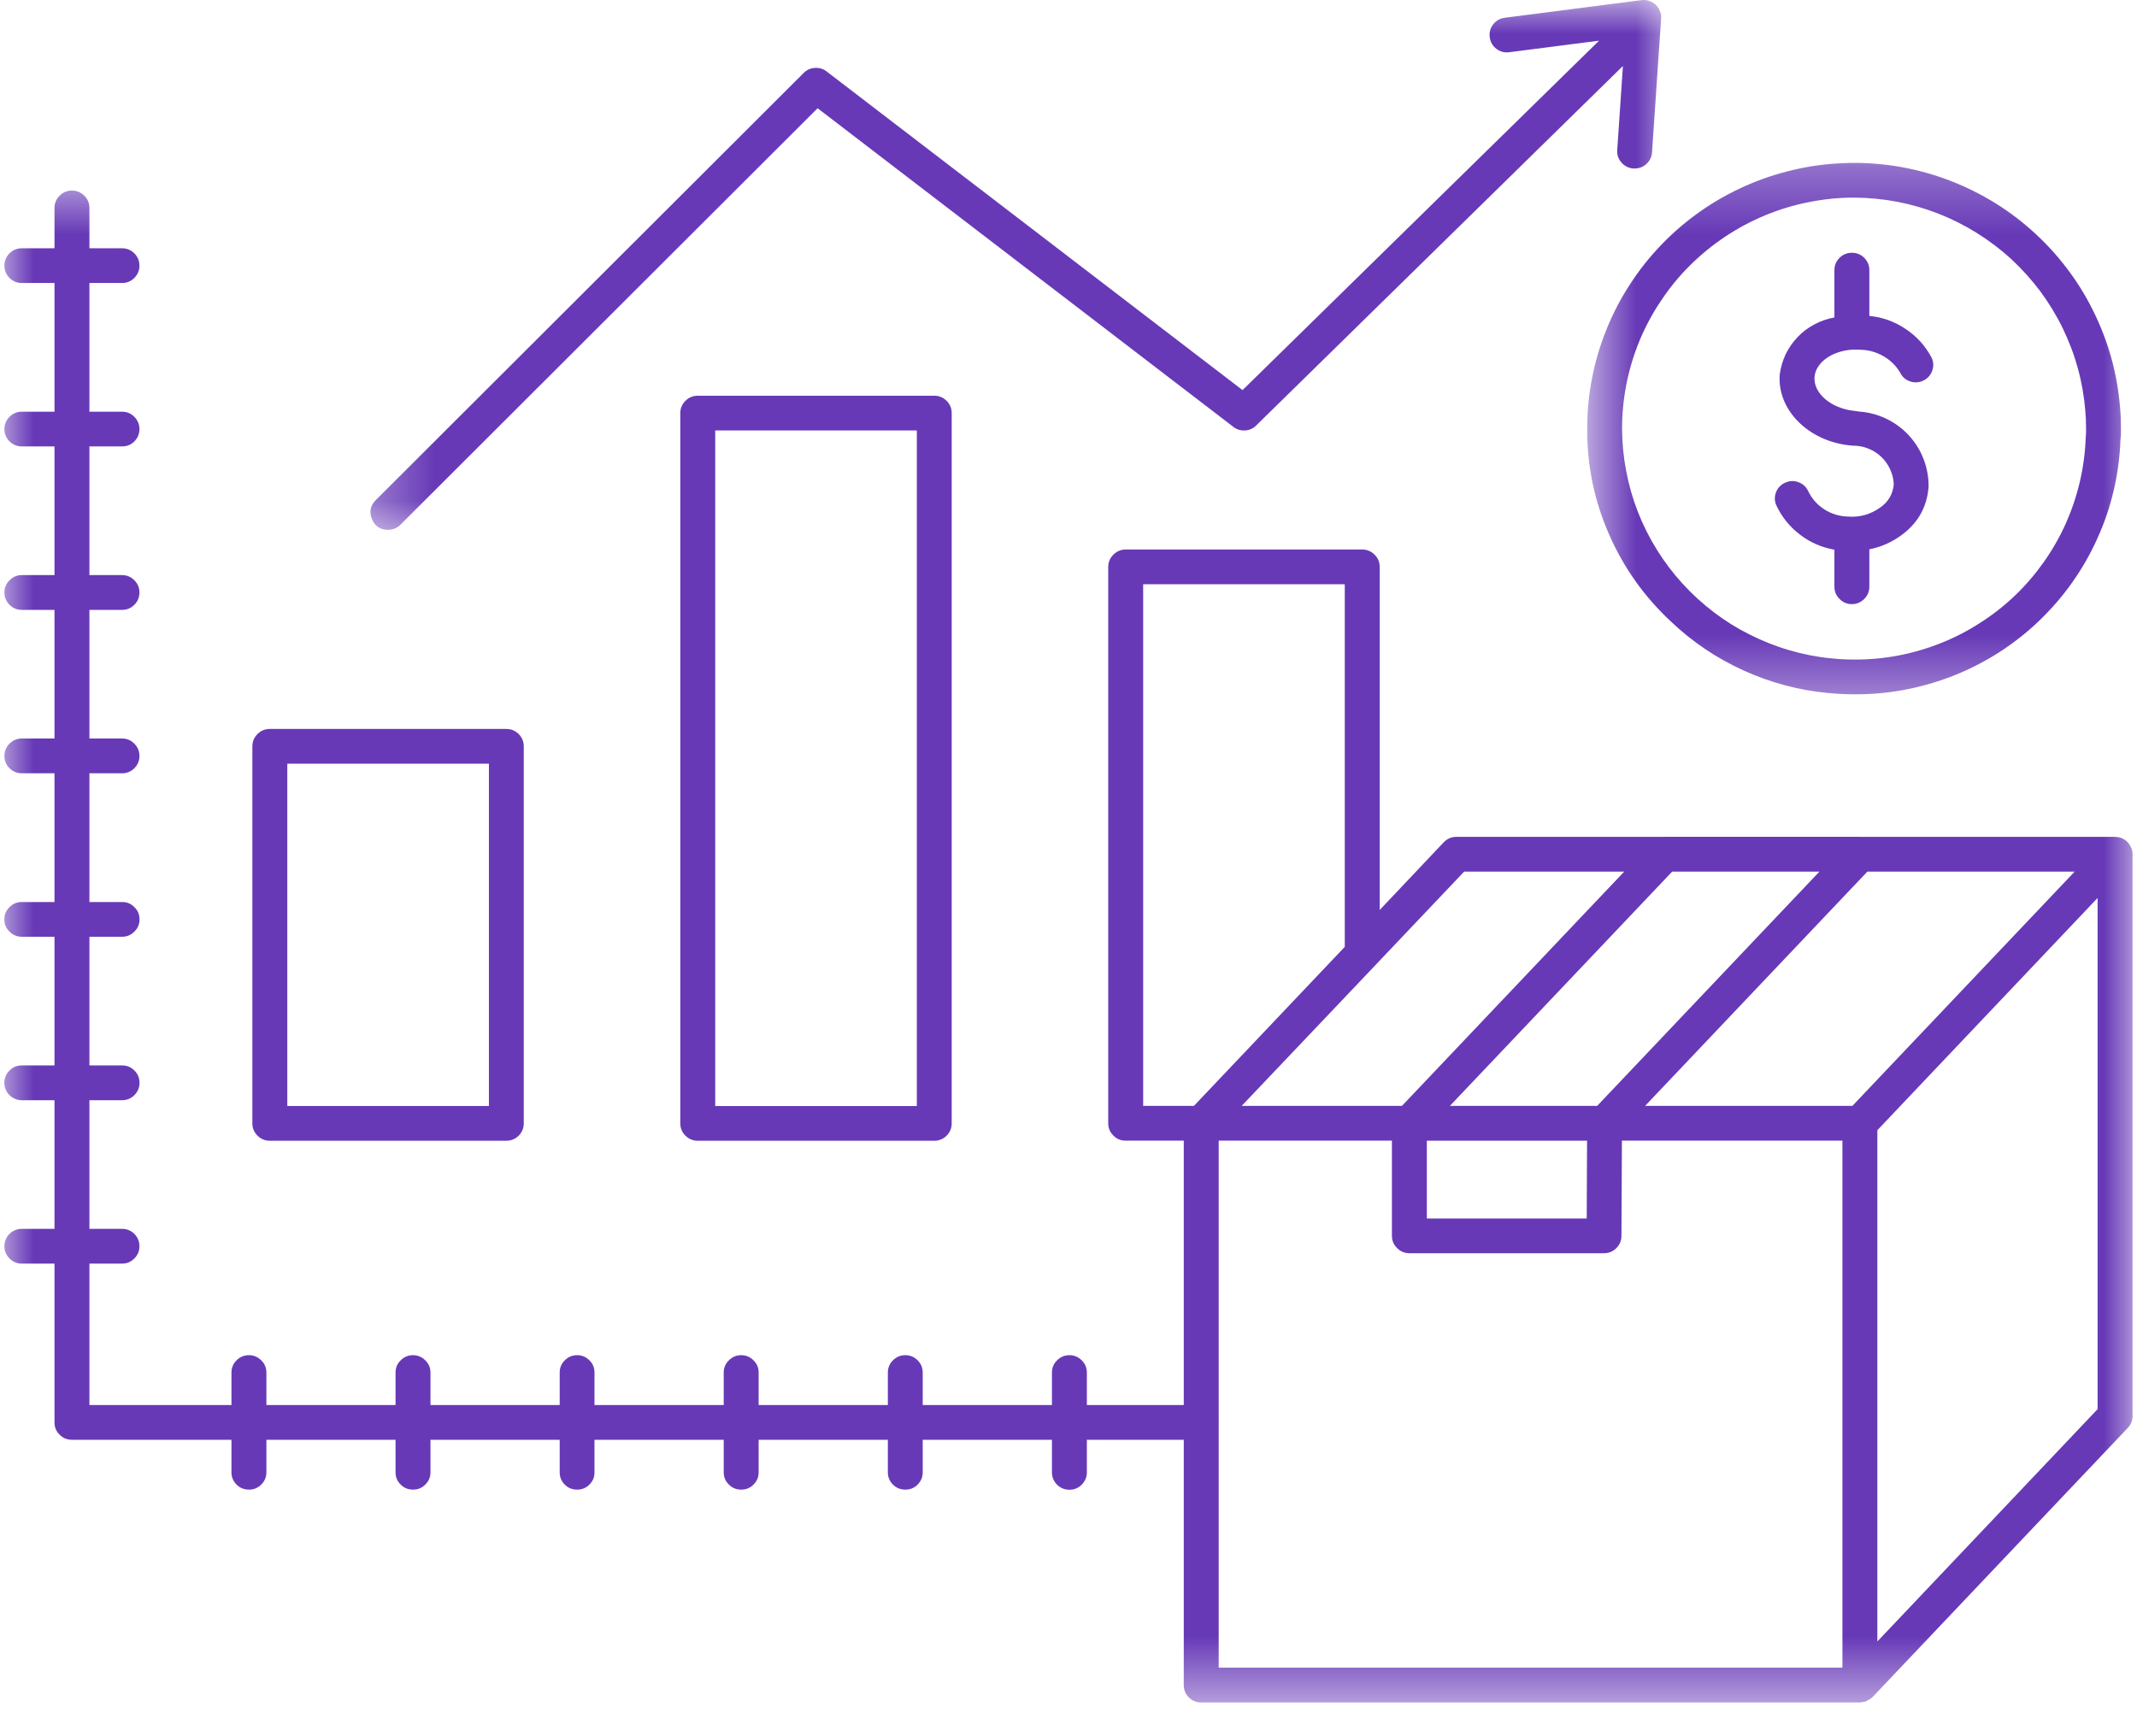 <svg width="32" height="26" viewBox="0 0 32 26" fill="none" xmlns="http://www.w3.org/2000/svg">
<path d="M4.041 17.083H7.581C7.654 17.083 7.715 17.057 7.767 17.007C7.817 16.955 7.843 16.894 7.843 16.823V11.176C7.843 11.104 7.817 11.043 7.767 10.992C7.715 10.942 7.654 10.916 7.581 10.916H4.041C3.969 10.916 3.906 10.942 3.856 10.992C3.805 11.043 3.779 11.104 3.779 11.176V16.823C3.779 16.894 3.805 16.955 3.856 17.007C3.906 17.057 3.969 17.083 4.041 17.083ZM4.302 11.436H7.321V16.562H4.302V11.436Z" fill="#6739B7"/>
<path d="M10.448 5.926C10.377 5.926 10.314 5.952 10.264 6.002C10.213 6.053 10.187 6.114 10.187 6.186V16.823C10.187 16.895 10.213 16.956 10.264 17.007C10.314 17.057 10.377 17.083 10.448 17.083H13.991C14.062 17.083 14.123 17.057 14.175 17.007C14.225 16.956 14.251 16.895 14.251 16.823V6.186C14.251 6.114 14.225 6.053 14.175 6.002C14.123 5.952 14.062 5.926 13.991 5.926H10.448ZM13.729 16.563H10.71V6.446H13.729V16.563Z" fill="#6739B7"/>
<mask id="mask0_1671_11171" style="mask-type:luminance" maskUnits="userSpaceOnUse" x="0" y="2" width="32" height="24">
<path d="M0 2.627H32V25.497H0V2.627Z" fill="white"/>
</mask>
<g mask="url(#mask0_1671_11171)">
<path d="M31.933 12.791C31.933 12.774 31.931 12.757 31.928 12.74C31.927 12.734 31.924 12.729 31.923 12.723C31.921 12.718 31.92 12.711 31.917 12.706C31.917 12.703 31.916 12.7 31.915 12.698C31.913 12.694 31.91 12.691 31.908 12.685C31.9 12.666 31.889 12.649 31.877 12.633C31.874 12.63 31.874 12.626 31.871 12.623C31.863 12.614 31.854 12.605 31.844 12.597L31.841 12.595C31.82 12.576 31.795 12.561 31.768 12.55C31.763 12.547 31.757 12.547 31.752 12.546C31.741 12.542 31.73 12.539 31.719 12.536C31.715 12.536 31.711 12.536 31.707 12.535C31.699 12.535 31.691 12.534 31.683 12.534C31.68 12.532 31.676 12.532 31.672 12.532H27.852L27.849 12.531H24.927L24.925 12.532H21.812C21.737 12.531 21.673 12.558 21.62 12.612L20.66 13.627V8.489C20.66 8.417 20.634 8.356 20.583 8.306C20.532 8.255 20.47 8.229 20.398 8.229H16.856C16.785 8.229 16.724 8.255 16.672 8.306C16.622 8.356 16.596 8.417 16.595 8.489V16.821C16.595 16.894 16.62 16.955 16.672 17.005C16.722 17.057 16.785 17.082 16.856 17.081H17.726V21.041H16.275V20.554C16.275 20.482 16.249 20.421 16.198 20.371C16.148 20.32 16.085 20.294 16.014 20.294C15.942 20.294 15.879 20.32 15.829 20.371C15.778 20.421 15.752 20.482 15.752 20.554V21.041H13.817V20.554C13.817 20.482 13.791 20.421 13.741 20.371C13.69 20.32 13.629 20.294 13.556 20.294C13.484 20.294 13.423 20.32 13.371 20.371C13.321 20.421 13.295 20.482 13.295 20.554V21.041H11.36V20.554C11.36 20.482 11.335 20.421 11.283 20.371C11.233 20.32 11.171 20.294 11.099 20.294C11.027 20.294 10.965 20.32 10.915 20.371C10.863 20.421 10.837 20.482 10.837 20.554V21.041H8.902V20.554C8.902 20.482 8.878 20.421 8.826 20.371C8.775 20.32 8.714 20.294 8.642 20.294C8.569 20.294 8.508 20.32 8.457 20.371C8.406 20.421 8.381 20.482 8.381 20.554V21.041H6.446V20.554C6.446 20.482 6.42 20.421 6.368 20.371C6.318 20.32 6.256 20.294 6.184 20.294C6.112 20.294 6.051 20.32 6 20.371C5.948 20.421 5.923 20.482 5.923 20.554V21.041H3.989V20.554C3.989 20.482 3.963 20.421 3.912 20.371C3.86 20.32 3.799 20.294 3.728 20.294C3.656 20.294 3.593 20.32 3.542 20.371C3.492 20.421 3.466 20.482 3.466 20.554V21.041H1.339V18.923H1.826C1.9 18.923 1.961 18.897 2.012 18.845C2.062 18.795 2.088 18.734 2.088 18.663C2.088 18.591 2.062 18.528 2.012 18.478C1.961 18.427 1.9 18.402 1.826 18.402H1.339V16.476H1.826C1.9 16.476 1.961 16.45 2.012 16.4C2.064 16.348 2.089 16.287 2.089 16.215C2.089 16.142 2.064 16.081 2.012 16.031C1.961 15.979 1.9 15.954 1.826 15.955H1.339V14.028H1.826C1.9 14.028 1.961 14.003 2.012 13.951C2.064 13.901 2.089 13.84 2.089 13.768C2.089 13.695 2.064 13.634 2.012 13.584C1.961 13.532 1.9 13.507 1.826 13.508H1.339V11.58H1.826C1.9 11.58 1.961 11.555 2.012 11.504C2.062 11.454 2.088 11.392 2.088 11.32C2.088 11.248 2.062 11.187 2.012 11.137C1.961 11.085 1.9 11.059 1.826 11.059H1.339V9.133H1.826C1.9 9.133 1.961 9.108 2.012 9.057C2.062 9.007 2.088 8.944 2.088 8.872C2.088 8.801 2.062 8.74 2.012 8.69C1.961 8.638 1.9 8.612 1.826 8.612H1.339V6.685H1.826C1.9 6.685 1.961 6.661 2.012 6.61C2.062 6.559 2.088 6.497 2.088 6.425C2.088 6.354 2.062 6.293 2.012 6.242C1.961 6.191 1.9 6.165 1.826 6.165H1.339V4.238H1.826C1.9 4.238 1.961 4.213 2.012 4.162C2.062 4.111 2.088 4.05 2.088 3.978C2.088 3.906 2.062 3.845 2.012 3.794C1.961 3.744 1.9 3.718 1.826 3.718H1.339V3.115C1.339 3.043 1.313 2.981 1.263 2.931C1.211 2.879 1.149 2.854 1.077 2.854C1.005 2.854 0.943 2.879 0.893 2.931C0.841 2.981 0.816 3.043 0.816 3.115V3.718H0.328C0.255 3.718 0.194 3.744 0.142 3.794C0.092 3.845 0.066 3.906 0.066 3.978C0.066 4.05 0.092 4.111 0.142 4.162C0.194 4.213 0.255 4.238 0.328 4.238H0.816V6.165H0.328C0.255 6.165 0.194 6.191 0.142 6.242C0.092 6.293 0.066 6.354 0.066 6.425C0.066 6.497 0.092 6.559 0.142 6.61C0.194 6.661 0.255 6.685 0.328 6.685H0.816V8.612H0.328C0.255 8.612 0.194 8.638 0.142 8.69C0.092 8.74 0.066 8.801 0.066 8.872C0.066 8.944 0.092 9.007 0.142 9.057C0.194 9.108 0.255 9.133 0.328 9.133H0.816V11.059H0.328C0.255 11.059 0.194 11.085 0.142 11.137C0.092 11.187 0.066 11.248 0.066 11.32C0.066 11.392 0.092 11.454 0.142 11.504C0.194 11.555 0.255 11.58 0.328 11.58H0.816V13.508H0.328C0.255 13.507 0.194 13.532 0.142 13.584C0.091 13.634 0.065 13.695 0.065 13.768C0.065 13.84 0.091 13.901 0.142 13.951C0.194 14.003 0.255 14.028 0.328 14.028H0.816V15.955H0.328C0.255 15.954 0.194 15.979 0.142 16.031C0.091 16.081 0.065 16.142 0.065 16.215C0.065 16.287 0.091 16.348 0.142 16.4C0.194 16.45 0.255 16.476 0.328 16.476H0.816V18.402H0.328C0.255 18.402 0.194 18.427 0.142 18.478C0.092 18.528 0.066 18.591 0.066 18.663C0.066 18.734 0.092 18.795 0.142 18.845C0.194 18.897 0.255 18.923 0.328 18.923H0.816V21.301C0.816 21.372 0.841 21.435 0.893 21.485C0.943 21.536 1.005 21.561 1.077 21.561H3.466V22.049C3.466 22.12 3.492 22.181 3.542 22.232C3.593 22.283 3.656 22.307 3.728 22.307C3.799 22.307 3.86 22.283 3.912 22.232C3.963 22.181 3.989 22.12 3.989 22.049V21.561H5.923V22.049C5.923 22.12 5.948 22.181 6 22.232C6.051 22.283 6.112 22.307 6.184 22.307C6.256 22.307 6.318 22.283 6.368 22.232C6.42 22.181 6.446 22.12 6.446 22.049V21.561H8.381V22.049C8.381 22.12 8.406 22.181 8.457 22.232C8.508 22.283 8.569 22.307 8.642 22.307C8.714 22.307 8.775 22.283 8.826 22.232C8.878 22.181 8.902 22.12 8.902 22.049V21.561H10.837V22.049C10.837 22.12 10.863 22.181 10.915 22.232C10.965 22.283 11.027 22.307 11.099 22.307C11.171 22.307 11.233 22.283 11.283 22.232C11.335 22.181 11.36 22.12 11.36 22.049V21.561H13.295V22.049C13.295 22.12 13.321 22.181 13.371 22.232C13.423 22.283 13.484 22.307 13.556 22.307C13.629 22.307 13.69 22.283 13.741 22.232C13.791 22.181 13.817 22.12 13.817 22.049V21.561H15.752V22.049C15.752 22.12 15.778 22.181 15.828 22.233C15.879 22.283 15.942 22.309 16.014 22.309C16.085 22.309 16.148 22.283 16.198 22.233C16.249 22.181 16.275 22.12 16.275 22.049V21.561H17.726V25.234C17.726 25.306 17.752 25.368 17.802 25.419C17.854 25.47 17.916 25.496 17.988 25.494H27.844C27.845 25.494 27.848 25.496 27.849 25.496C27.86 25.494 27.871 25.493 27.881 25.49C27.902 25.488 27.924 25.484 27.944 25.477C27.958 25.47 27.969 25.463 27.981 25.455C27.993 25.45 28.004 25.443 28.015 25.435C28.022 25.431 28.028 25.424 28.034 25.419C28.035 25.417 28.038 25.416 28.039 25.415L31.862 21.383C31.909 21.333 31.933 21.274 31.933 21.206V12.791ZM27.244 13.053L23.916 16.561H21.711L25.039 13.053H27.244ZM21.366 17.082H23.765L23.76 18.247H21.366V17.082ZM27.962 13.053H31.066L27.738 16.561H24.634L27.962 13.053ZM21.924 13.053H24.321L20.993 16.561H18.593L20.137 14.936L20.66 14.385L21.924 13.053ZM17.118 8.749H20.137V14.179L17.878 16.561H17.118V8.749ZM18.249 21.307C18.249 21.305 18.251 21.303 18.251 21.301C18.251 21.299 18.249 21.297 18.249 21.295V17.081H20.843V18.507C20.843 18.578 20.869 18.639 20.92 18.69C20.971 18.741 21.032 18.767 21.104 18.767H24.019C24.091 18.767 24.153 18.741 24.203 18.691C24.255 18.639 24.28 18.578 24.28 18.507L24.287 17.081H27.589V24.974H18.249V21.307ZM31.41 21.102L28.112 24.581V16.925L29.962 14.974L31.41 13.447V21.102Z" fill="#6739B7"/>
</g>
<mask id="mask1_1671_11171" style="mask-type:luminance" maskUnits="userSpaceOnUse" x="23" y="2" width="9" height="9">
<path d="M23.729 2.279H32V10.604H23.729V2.279Z" fill="white"/>
</mask>
<g mask="url(#mask1_1671_11171)">
<path d="M25.024 9.31C25.344 9.614 25.706 9.858 26.108 10.04C26.511 10.223 26.932 10.336 27.373 10.378H27.383C27.509 10.391 27.636 10.397 27.763 10.397C28.019 10.399 28.271 10.377 28.522 10.329C28.772 10.282 29.016 10.211 29.253 10.118C29.491 10.023 29.717 9.908 29.932 9.771C30.146 9.633 30.346 9.477 30.53 9.301C30.714 9.124 30.881 8.933 31.027 8.726C31.175 8.517 31.301 8.298 31.405 8.066C31.511 7.835 31.592 7.595 31.65 7.348C31.709 7.1 31.742 6.849 31.752 6.595C31.759 6.536 31.762 6.477 31.76 6.417C31.76 6.309 31.756 6.203 31.747 6.108C31.726 5.853 31.683 5.604 31.615 5.359C31.546 5.114 31.455 4.877 31.341 4.649C31.228 4.42 31.093 4.204 30.938 4.003C30.783 3.801 30.61 3.615 30.419 3.446C30.228 3.276 30.022 3.126 29.802 2.996C29.581 2.866 29.351 2.759 29.111 2.672C28.87 2.587 28.623 2.524 28.37 2.485C28.118 2.447 27.863 2.432 27.607 2.443C27.352 2.452 27.1 2.486 26.851 2.545C26.602 2.603 26.36 2.684 26.127 2.788C25.894 2.893 25.672 3.017 25.463 3.164C25.255 3.31 25.061 3.475 24.883 3.66C24.706 3.843 24.547 4.042 24.409 4.256C24.27 4.469 24.152 4.694 24.057 4.931C23.961 5.166 23.889 5.409 23.84 5.66C23.791 5.91 23.767 6.162 23.767 6.417C23.764 6.966 23.871 7.492 24.091 7.994C24.31 8.498 24.621 8.936 25.024 9.31ZM27.763 2.959C27.98 2.961 28.195 2.981 28.408 3.021C28.621 3.062 28.828 3.122 29.028 3.2C29.23 3.28 29.423 3.377 29.607 3.492C29.79 3.607 29.961 3.737 30.121 3.883C30.279 4.031 30.423 4.191 30.553 4.364C30.681 4.538 30.793 4.721 30.887 4.914C30.982 5.11 31.058 5.31 31.115 5.519C31.172 5.726 31.209 5.939 31.226 6.153C31.234 6.238 31.237 6.326 31.237 6.417C31.238 6.462 31.237 6.508 31.232 6.554C31.224 6.775 31.195 6.994 31.145 7.21C31.095 7.425 31.024 7.635 30.935 7.837C30.844 8.04 30.734 8.232 30.607 8.413C30.478 8.595 30.335 8.763 30.175 8.916C30.014 9.07 29.84 9.207 29.653 9.326C29.466 9.447 29.27 9.549 29.062 9.631C28.856 9.713 28.644 9.775 28.425 9.817C28.206 9.858 27.985 9.878 27.763 9.877C27.649 9.877 27.537 9.871 27.423 9.859C27.21 9.839 27.001 9.798 26.797 9.738C26.592 9.679 26.394 9.6 26.203 9.504C26.012 9.409 25.832 9.297 25.663 9.168C25.492 9.038 25.336 8.895 25.192 8.737C25.049 8.58 24.921 8.41 24.809 8.23C24.696 8.049 24.602 7.859 24.524 7.661C24.447 7.462 24.389 7.259 24.35 7.05C24.31 6.84 24.29 6.63 24.289 6.417C24.289 6.19 24.312 5.965 24.356 5.742C24.401 5.52 24.467 5.303 24.554 5.093C24.642 4.885 24.749 4.685 24.877 4.497C25.003 4.307 25.146 4.133 25.308 3.973C25.469 3.813 25.645 3.669 25.835 3.543C26.024 3.417 26.224 3.31 26.435 3.223C26.645 3.137 26.862 3.07 27.085 3.027C27.309 2.982 27.535 2.959 27.763 2.959Z" fill="#6739B7"/>
</g>
<path d="M28.152 7.602C28.004 7.707 27.841 7.751 27.661 7.735C27.537 7.731 27.423 7.694 27.318 7.628C27.215 7.562 27.135 7.473 27.08 7.362C27.051 7.296 27.004 7.25 26.936 7.223C26.87 7.196 26.803 7.197 26.737 7.226C26.671 7.254 26.623 7.301 26.596 7.368C26.57 7.434 26.57 7.501 26.599 7.567C26.681 7.742 26.798 7.888 26.953 8.006C27.106 8.124 27.278 8.198 27.469 8.232V8.785C27.469 8.857 27.494 8.919 27.546 8.969C27.596 9.021 27.659 9.047 27.73 9.047C27.802 9.047 27.864 9.021 27.916 8.969C27.966 8.919 27.992 8.857 27.992 8.785V8.226C28.164 8.192 28.321 8.123 28.463 8.021C28.714 7.842 28.854 7.6 28.879 7.293C28.881 7.15 28.856 7.01 28.805 6.876C28.753 6.74 28.677 6.621 28.58 6.516C28.481 6.41 28.366 6.327 28.236 6.266C28.104 6.205 27.967 6.17 27.822 6.162C27.818 6.162 27.814 6.159 27.81 6.158L27.759 6.152C27.417 6.114 27.153 5.888 27.171 5.647C27.187 5.43 27.433 5.253 27.741 5.236C27.782 5.234 27.821 5.235 27.862 5.238C27.982 5.24 28.095 5.272 28.201 5.333C28.305 5.392 28.389 5.473 28.451 5.576C28.482 5.642 28.532 5.686 28.6 5.711C28.668 5.734 28.734 5.731 28.799 5.7C28.864 5.669 28.909 5.62 28.933 5.552C28.958 5.484 28.954 5.418 28.923 5.353C28.829 5.178 28.701 5.036 28.535 4.926C28.37 4.815 28.19 4.75 27.992 4.731V4.045C27.992 3.974 27.966 3.913 27.916 3.861C27.864 3.811 27.802 3.785 27.73 3.785C27.659 3.785 27.596 3.811 27.546 3.861C27.494 3.913 27.469 3.974 27.469 4.045V4.754C27.364 4.773 27.264 4.807 27.171 4.857C27.076 4.907 26.992 4.969 26.919 5.047C26.844 5.124 26.785 5.211 26.738 5.307C26.694 5.403 26.664 5.503 26.65 5.609C26.611 6.135 27.072 6.601 27.692 6.669C27.706 6.671 27.719 6.671 27.737 6.673H27.738L27.741 6.674C27.82 6.673 27.897 6.686 27.97 6.715C28.045 6.743 28.11 6.785 28.168 6.839C28.226 6.894 28.271 6.956 28.303 7.028C28.336 7.1 28.355 7.175 28.358 7.254C28.343 7.402 28.275 7.518 28.152 7.602Z" fill="#6739B7"/>
<mask id="mask2_1671_11171" style="mask-type:luminance" maskUnits="userSpaceOnUse" x="5" y="0" width="21" height="9">
<path d="M5.344 0H25.117V8.176H5.344V0Z" fill="white"/>
</mask>
<g mask="url(#mask2_1671_11171)">
<path d="M5.812 7.934C5.883 7.934 5.944 7.908 5.996 7.858L12.243 1.621L18.468 6.392C18.52 6.433 18.579 6.45 18.644 6.446C18.709 6.442 18.764 6.418 18.81 6.372L24.302 0.988L24.217 2.246C24.211 2.317 24.233 2.38 24.28 2.434C24.328 2.488 24.388 2.518 24.459 2.523C24.466 2.523 24.472 2.523 24.477 2.523C24.546 2.523 24.606 2.5 24.656 2.453C24.706 2.407 24.733 2.35 24.738 2.281L24.874 0.278C24.877 0.239 24.871 0.201 24.856 0.166C24.843 0.129 24.821 0.098 24.793 0.071C24.764 0.044 24.732 0.025 24.694 0.013C24.657 0 24.619 -0.002 24.58 0.002L22.532 0.266C22.461 0.275 22.404 0.308 22.359 0.365C22.316 0.422 22.298 0.487 22.308 0.557C22.316 0.629 22.35 0.686 22.407 0.731C22.463 0.774 22.529 0.792 22.6 0.782L23.945 0.609L18.606 5.842L12.378 1.07C12.327 1.03 12.268 1.013 12.202 1.017C12.137 1.021 12.081 1.046 12.034 1.093L5.626 7.49C5.545 7.572 5.526 7.667 5.57 7.774C5.614 7.881 5.695 7.934 5.812 7.934Z" fill="#6739B7"/>
</g>
</svg>
